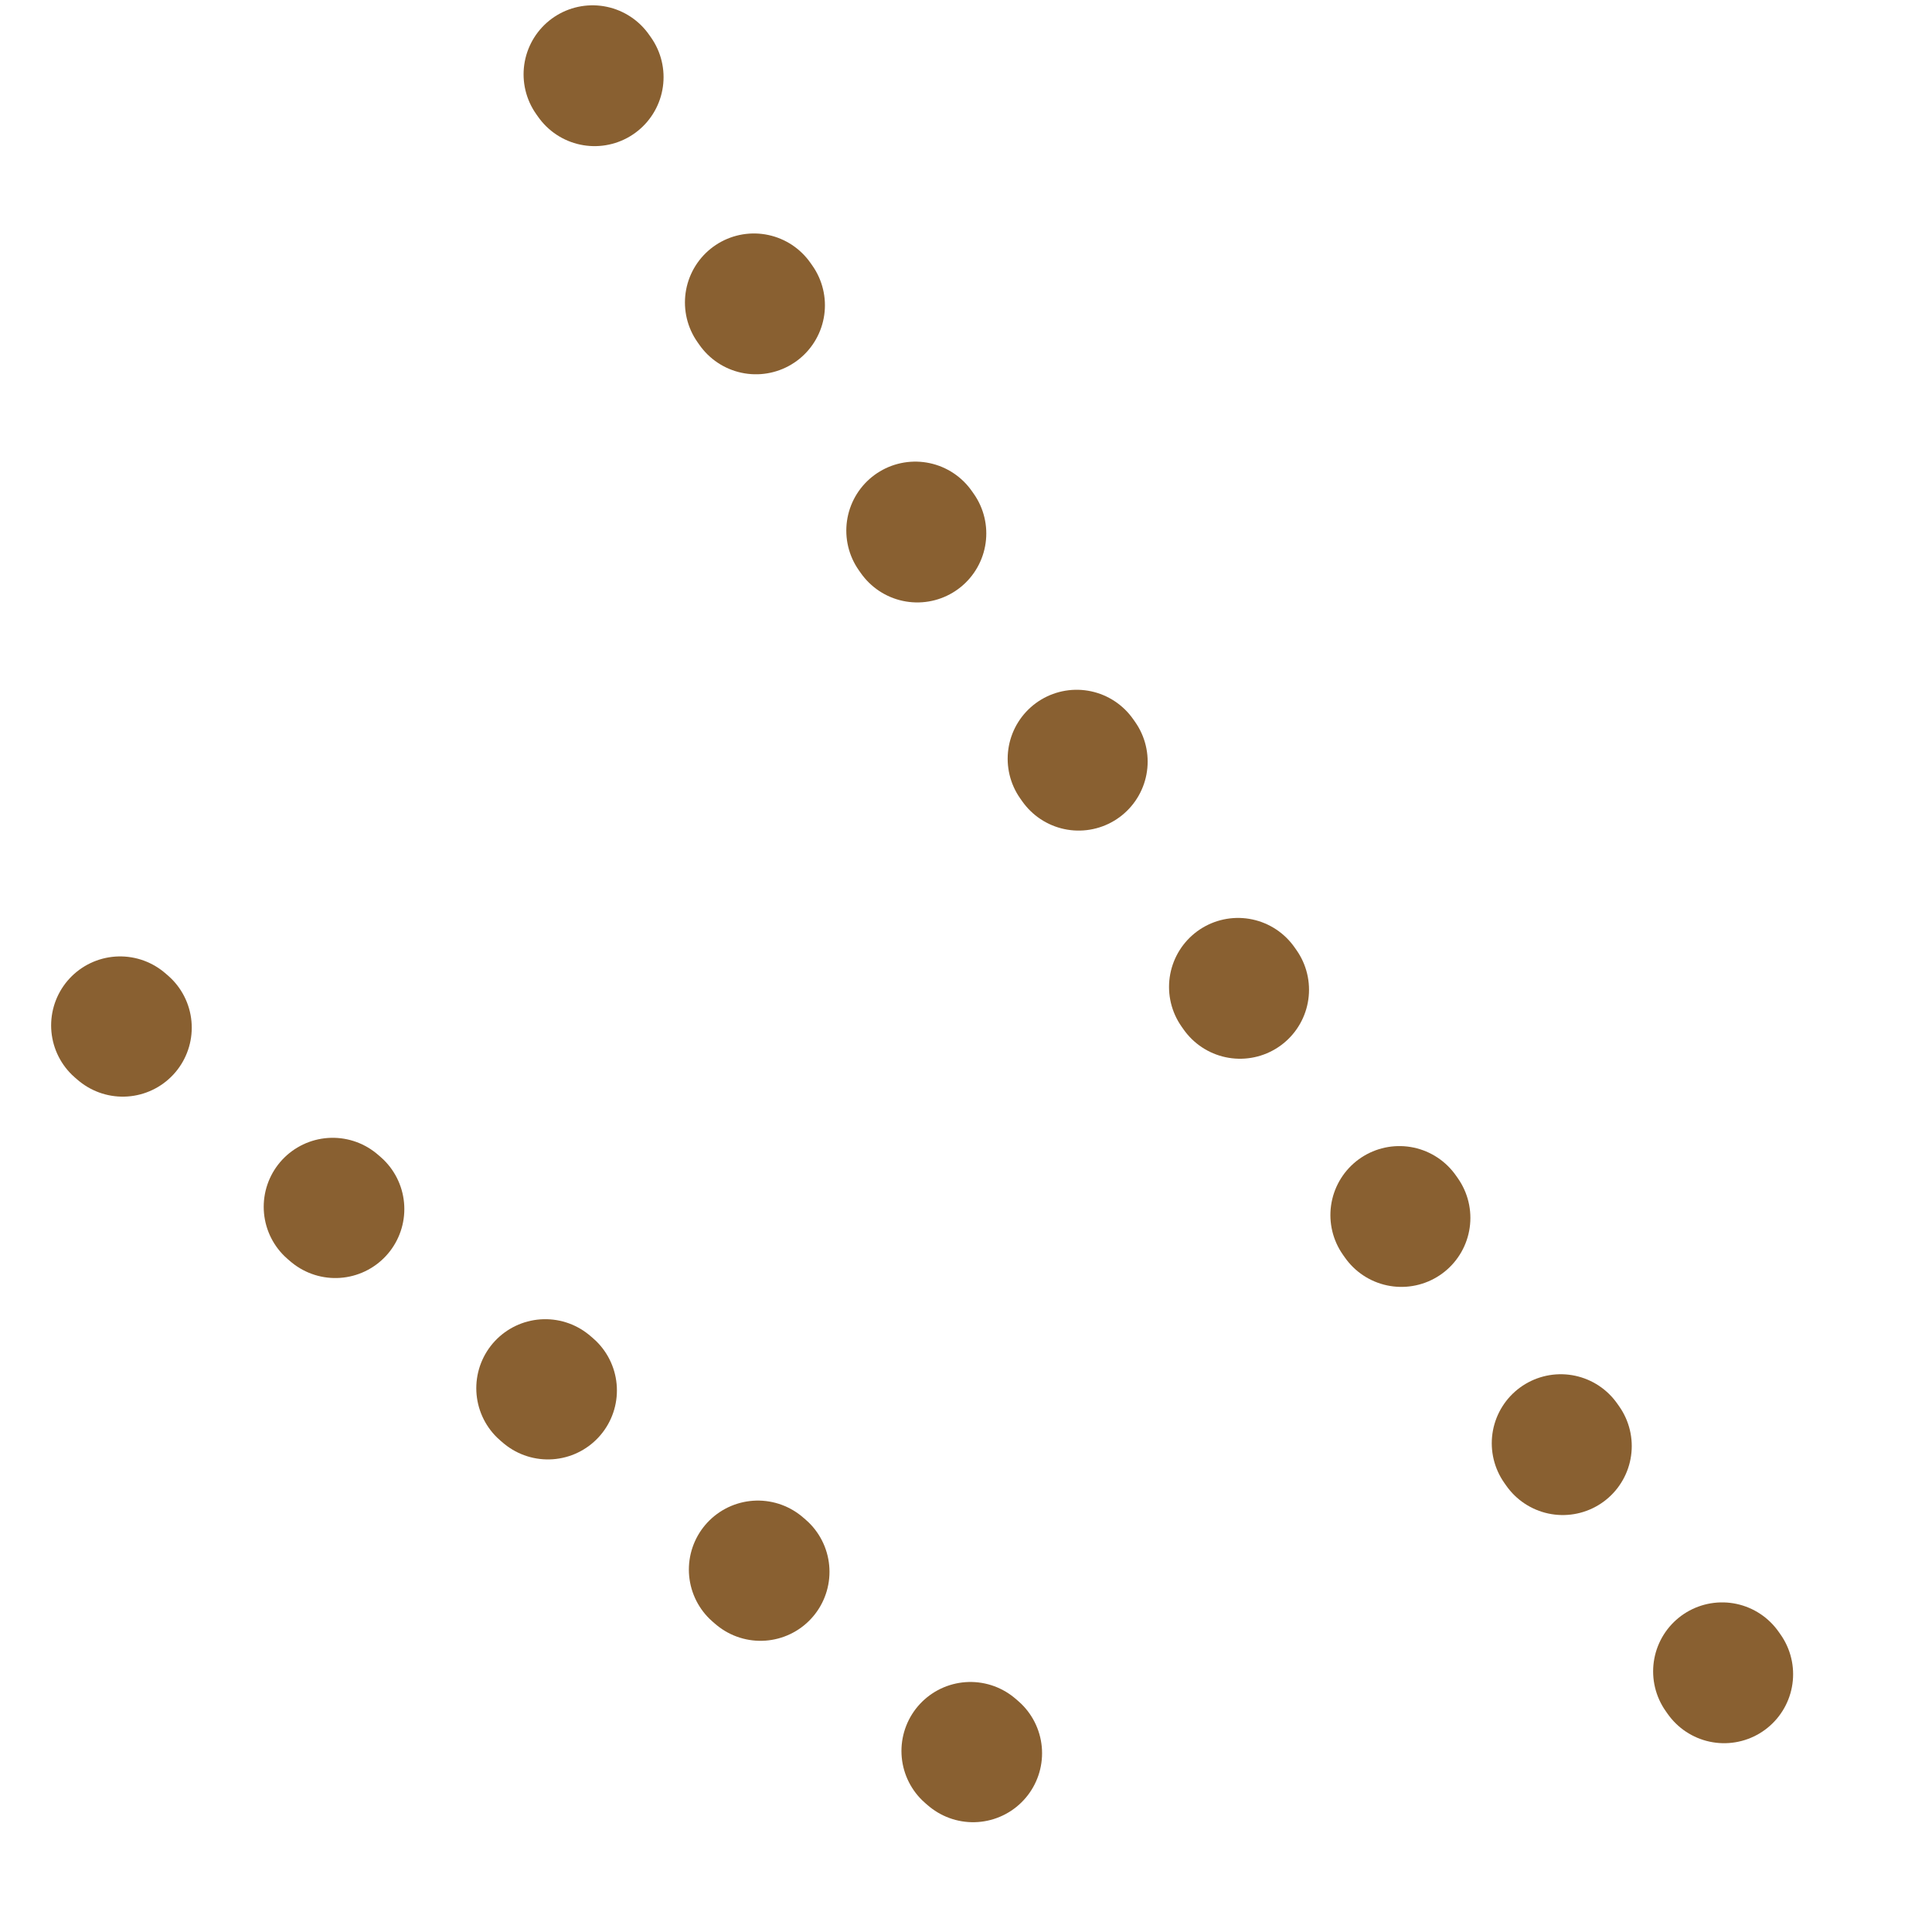 <svg width="28" height="28" viewBox="0 0 28 28" fill="none" xmlns="http://www.w3.org/2000/svg">
    <g clip-path="url(#clip0_11479_58518)">
        <path d="M8.588 1.077L26.259 26.062" stroke="#896031" stroke-width="2" stroke-linecap="round" stroke-linejoin="round" stroke-dasharray="0.05 4"/>
        <path d="M1.741 14.861L15.877 26.923" stroke="#896031" stroke-width="2" stroke-linecap="round" stroke-linejoin="round" stroke-dasharray="0.05 4"/>
    </g>
    <defs>
        <clipPath id="clip0_11479_58518">
            <rect width="28" height="28" fill="white"/>
        </clipPath>
    </defs>
</svg>

